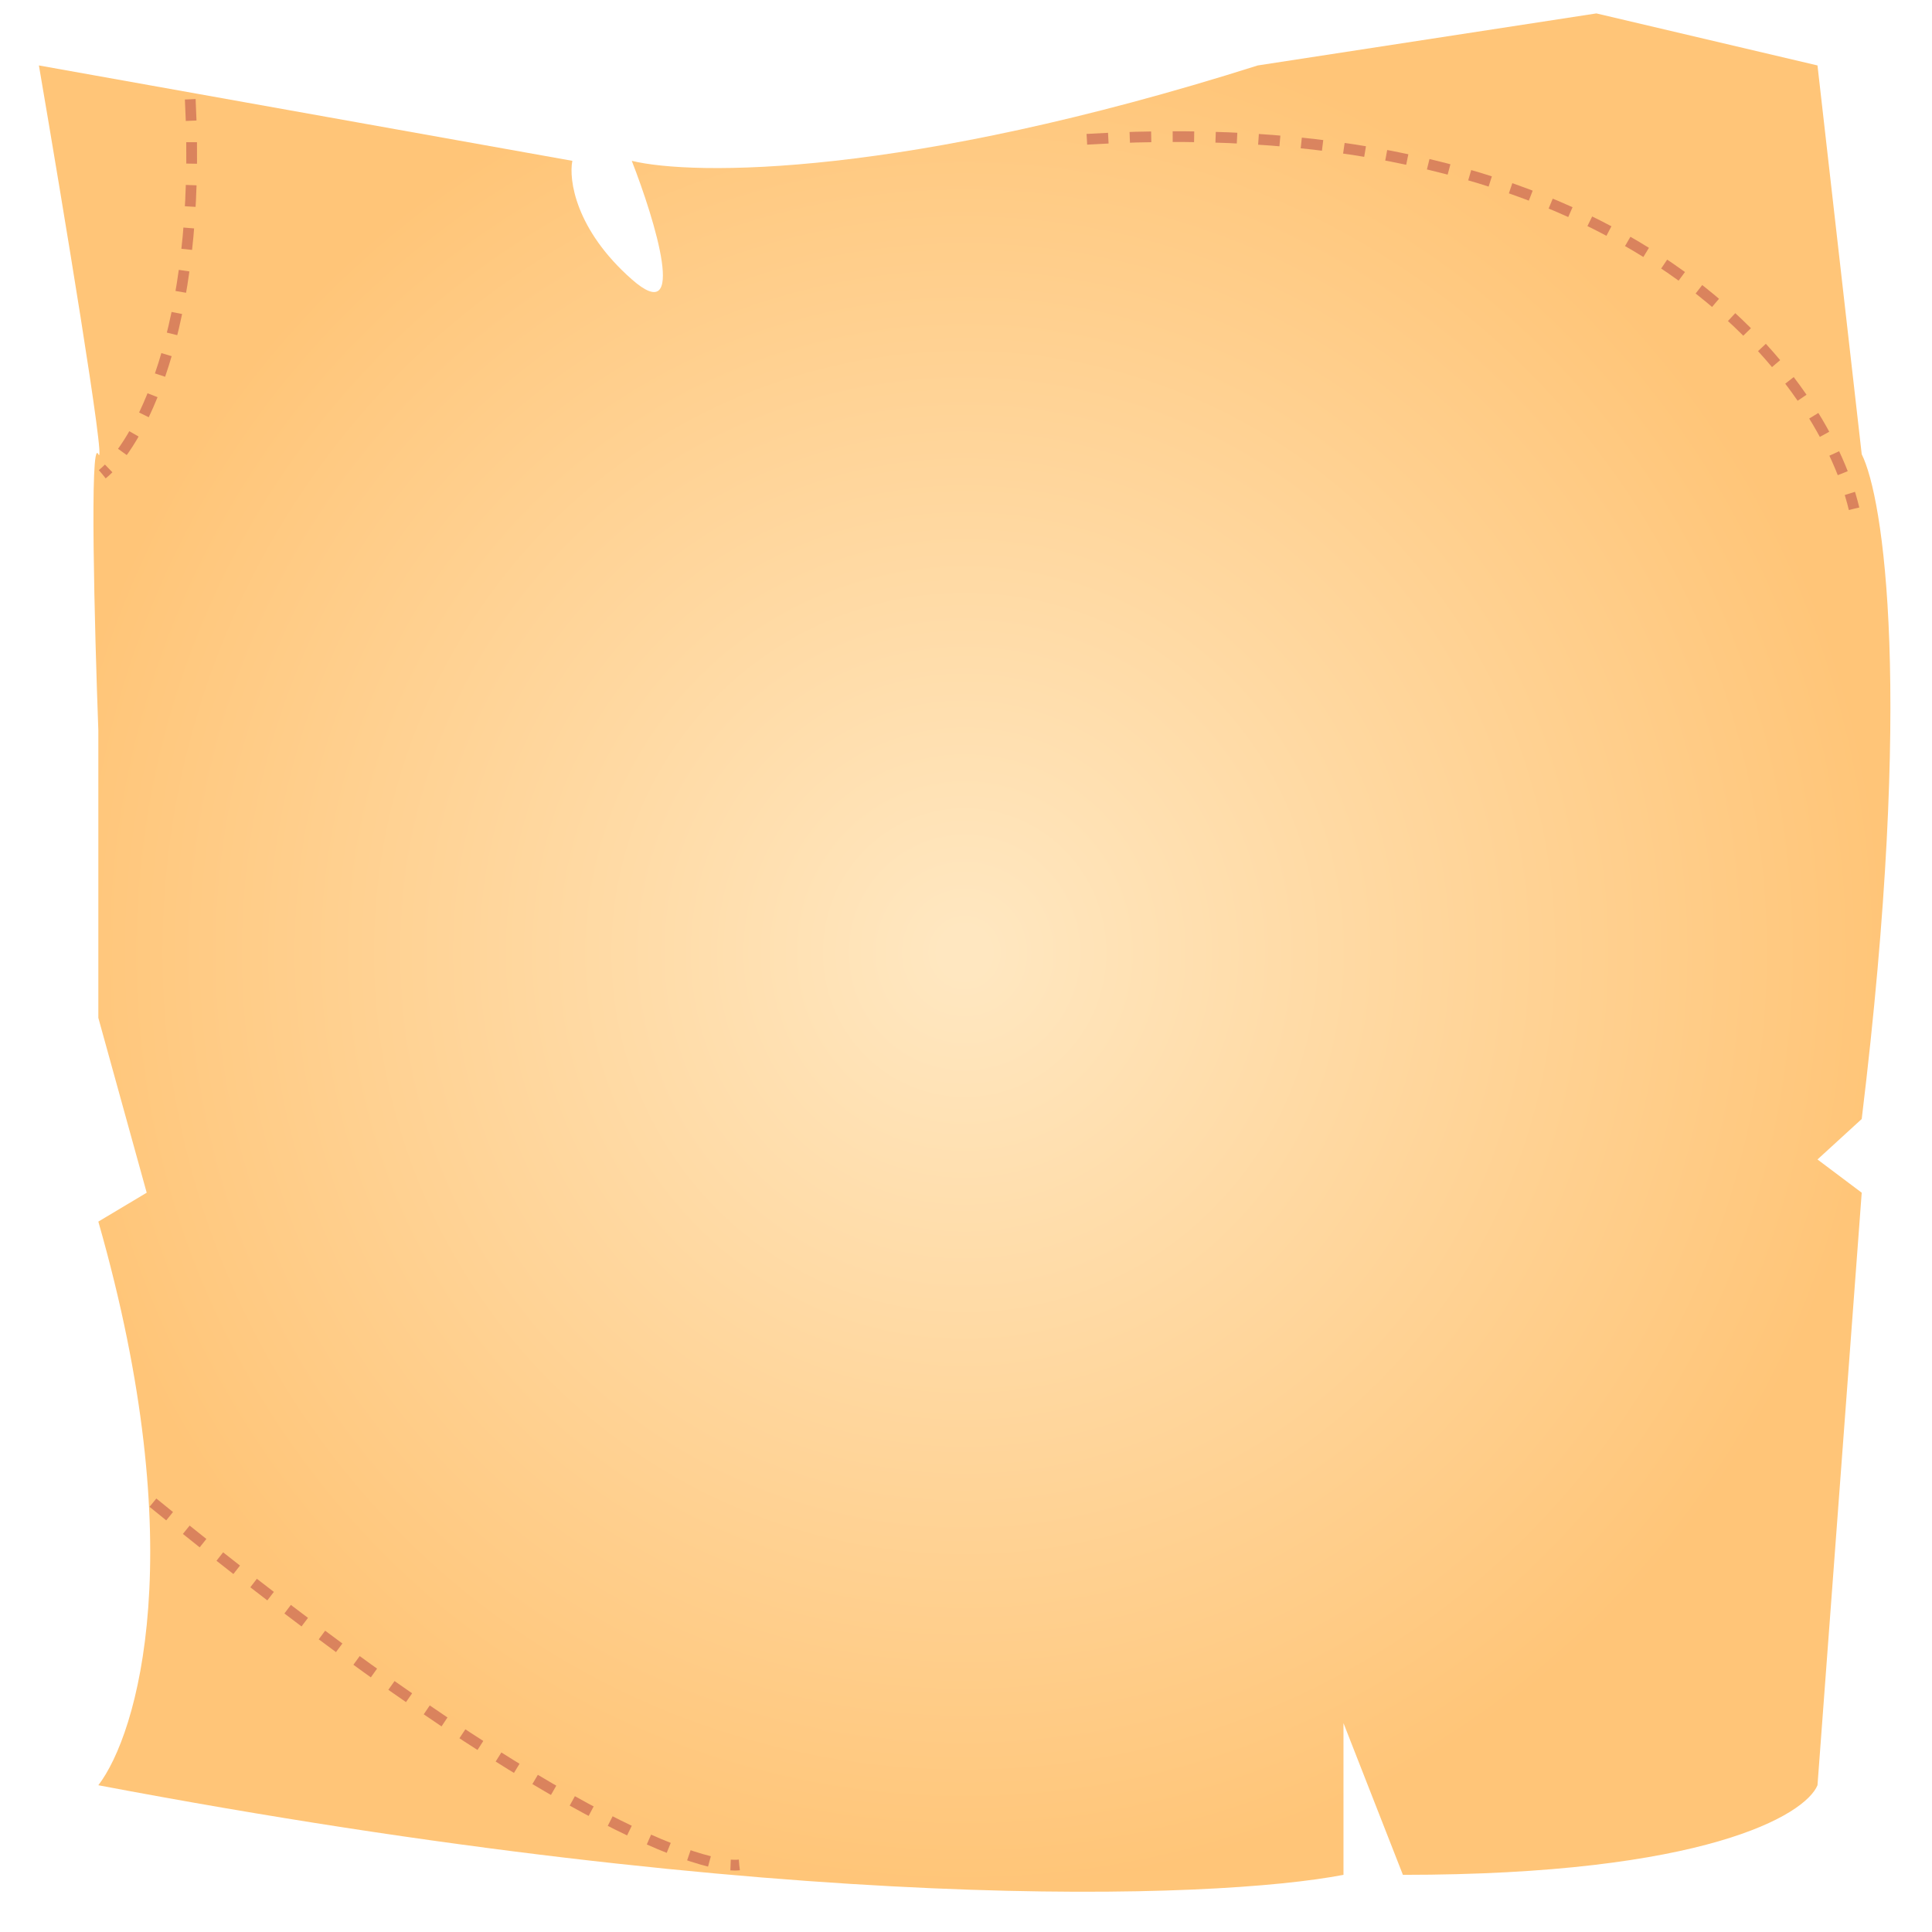<svg width="720" height="720" viewBox="0 0 720 720" fill="none" xmlns="http://www.w3.org/2000/svg">
<path d="M36.646 169.269C39.942 176.163 23.255 75.555 14.5 24.389L213.297 59.936C211.923 66.937 214.43 85.573 235.442 104.1C256.455 122.627 244.198 82.377 235.442 59.936C258.275 65.501 336.901 66.183 468.745 24.389L594.924 5L677.327 24.389L693.808 169.269C701.876 185.426 713.172 257.597 693.808 417.018L677.327 432.099L693.808 444.486L677.327 665.307C672.692 676.437 635.302 698.699 522.822 698.699L500.676 642.147V698.699C453.123 707.855 293.742 713.995 36.646 665.307C51.238 646.277 71.667 577.625 36.646 455.258L54.671 444.486L36.646 379.317V272.139C35.272 234.976 33.35 162.375 36.646 169.269Z" fill="url(#paint0_radial_3_11)"/>
<path d="M405.045 51.909C604.668 39.891 678.828 138.69 690.955 189.591" stroke="#B64242" stroke-opacity="0.5" stroke-width="4" stroke-dasharray="8 8"/>
<path d="M70.9 37C75.364 124.173 50.913 166.466 38.129 176.716" stroke="#B64242" stroke-opacity="0.5" stroke-width="4" stroke-dasharray="8 8"/>
<path d="M57 560C194.2 672.4 259.833 696.833 275.5 695" stroke="#B64242" stroke-opacity="0.5" stroke-width="4" stroke-dasharray="8 8"/>
<defs>
<radialGradient id="paint0_radial_3_11" cx="0" cy="0" r="1" gradientUnits="userSpaceOnUse" gradientTransform="translate(359.5 355) rotate(90) scale(350 345)">
<stop offset="0.025" stop-color="#FFE7C0"/>
<stop offset="1" stop-color="#FFC578"/>
</radialGradient>
</defs>
</svg>

